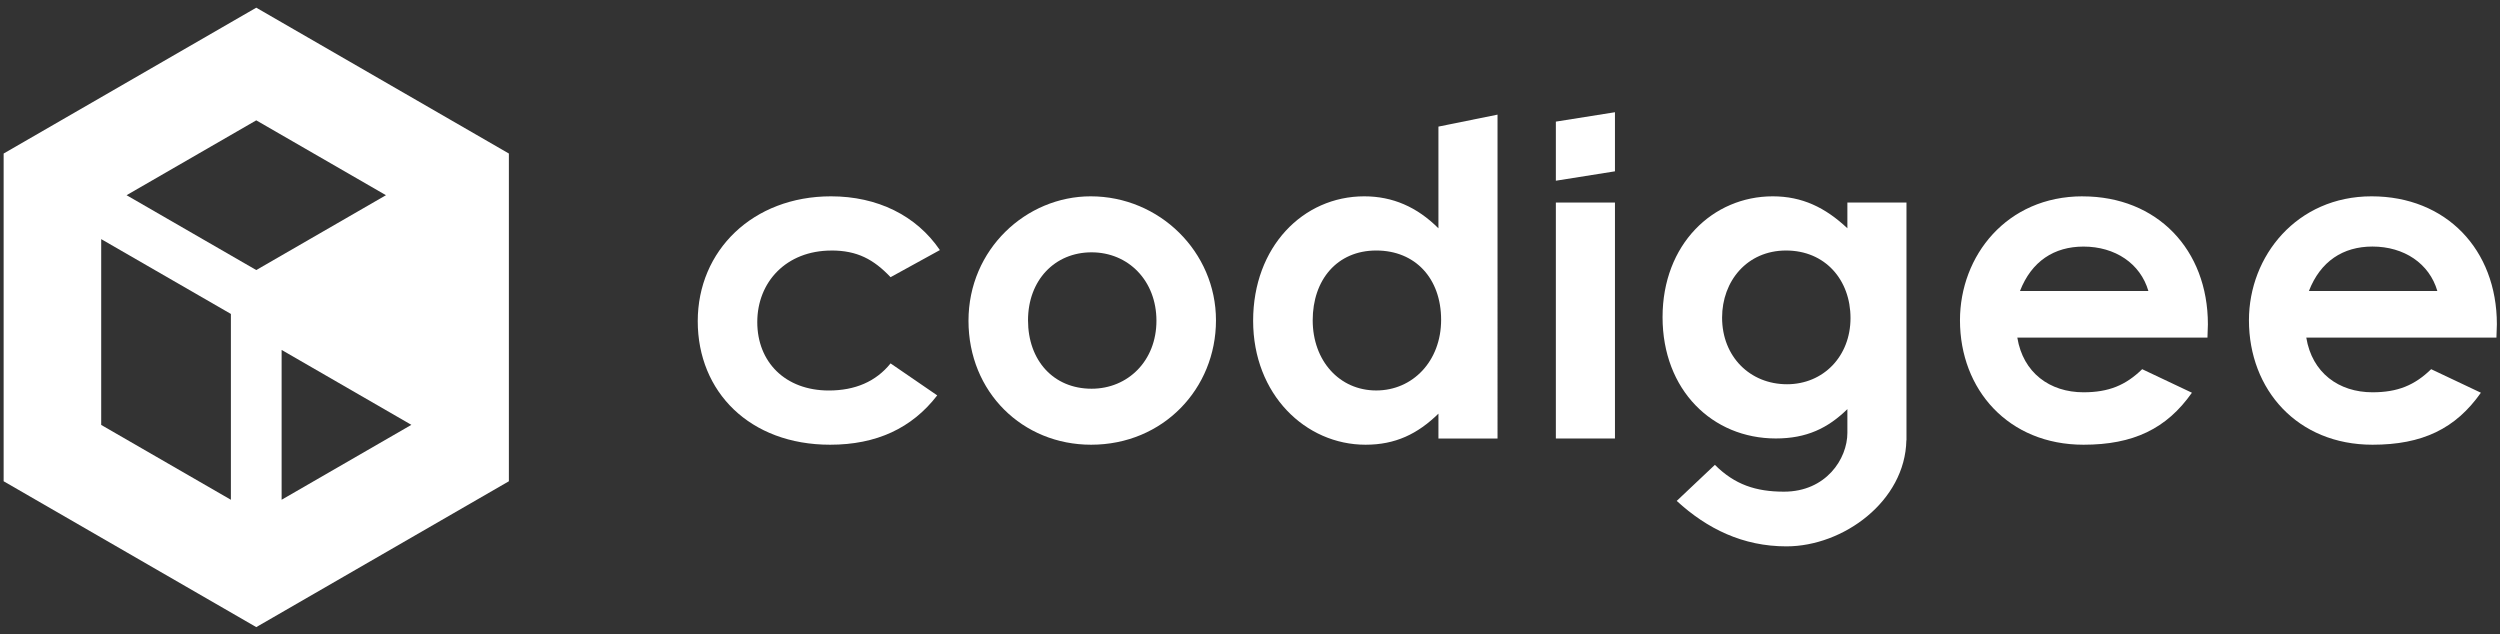 <?xml version="1.0" encoding="UTF-8"?><svg id="a" xmlns="http://www.w3.org/2000/svg" viewBox="0 0 687 174.22"><rect x="0" y="0" width="687" height="174.22" fill="#333333" stroke="none"/><defs><style>.b{fill:#fff;}</style></defs><path class="b" d="M70.42,2.11L1,42.19v90.06l69.42,40.08,69.42-40.08V42.19L70.42,2.11Zm0,30.96l35.64,20.57-35.64,20.57-35.64-20.57,35.64-20.57ZM27.81,65.71l35.64,20.56v51.07l-35.64-20.57v-51.06Zm49.58,71.63v-41.18l35.63,20.57v.03l-35.63,20.57Z"/><g><path class="b" d="M228.49,68.84c7.08,0,11.6,2.44,16.24,7.33l13.55-7.45c-6.47-9.52-17.21-14.77-29.92-14.77-21.49,0-36.62,14.9-36.62,34.31s14.28,33.95,36.38,33.95c12.7,0,22.47-4.52,29.43-13.56l-12.82-8.79c-4.03,5.01-9.77,7.45-16.97,7.45-11.97,0-19.66-7.81-19.66-18.8s7.94-19.66,20.39-19.66"/><path class="b" d="M299.71,53.95c-17.7,0-33.57,14.53-33.57,34.19s14.89,34.07,33.7,34.07c19.78,0,34.31-15.39,34.31-34.19s-15.51-34.07-34.43-34.07m.24,52.87c-10.5,0-17.46-7.81-17.46-18.8s7.33-18.68,17.46-18.68,17.83,7.81,17.83,18.8-7.81,18.68-17.83,18.68"/><path class="b" d="M395.28,62.74c-5.86-5.86-12.58-8.79-20.39-8.79-16.85,0-30.53,13.92-30.53,34.19s14.41,34.07,30.89,34.07c8.18,0,14.29-2.93,20.03-8.54v6.83h16.24V31.5l-16.24,3.29v27.95Zm-17.09,44.56c-10.14,0-17.46-8.18-17.46-19.29s6.71-19.17,17.46-19.17,17.83,7.69,17.83,19.05-7.82,19.41-17.83,19.41"/><rect class="b" x="427.55" y="55.66" width="16.24" height="64.84"/><path class="b" d="M507.67,62.74c-6.1-5.74-12.46-8.79-20.52-8.79-16.48,0-30.28,13.19-30.28,33.21s13.68,33.33,31.13,33.33c8.43,0,14.29-2.81,19.66-8.06v6.51c0,7.19-5.9,16.17-17.42,16.17-7.7,0-13.54-1.92-18.99-7.37l-10.49,9.91c8.37,7.68,18.2,12.49,30.15,12.49,15.65,0,32.63-12.42,32.96-29.15h.03V55.66h-16.24v7.08Zm-16.61,42.85c-10.13,0-17.83-7.56-17.83-18.31,0-10.01,6.84-18.44,17.58-18.44s17.71,8.06,17.71,18.56-7.45,18.19-17.46,18.19"/><path class="b" d="M572.3,53.95c-20.88,0-33.7,16.36-33.7,34.07,0,19.05,13.31,34.19,33.95,34.19,13.68,0,22.83-4.39,29.79-14.29l-13.67-6.47c-4.52,4.4-9.16,6.35-16.12,6.35-9.28,0-16.61-5.37-18.19-15.02h52.25c0-1.46,.12-2.2,.12-3.66,0-20.51-13.92-35.16-34.43-35.16m-17.21,26.01c3.18-8.18,9.4-12.21,17.46-12.21,8.67,0,15.63,4.64,17.83,12.21h-35.29Z"/><path class="b" d="M686.14,89.11c0-20.51-13.92-35.16-34.43-35.16s-33.7,16.36-33.7,34.07c0,19.05,13.31,34.19,33.95,34.19,13.68,0,22.83-4.39,29.79-14.29l-13.67-6.47c-4.52,4.4-9.16,6.35-16.12,6.35-9.28,0-16.61-5.37-18.19-15.02h52.25c0-1.46,.12-2.2,.12-3.66m-51.65-9.16c3.18-8.18,9.4-12.21,17.46-12.21,8.67,0,15.63,4.64,17.83,12.21h-35.29Z"/><polygon class="b" points="427.55 49.66 443.79 47.08 443.79 30.84 427.55 33.42 427.55 49.66"/></g></svg>